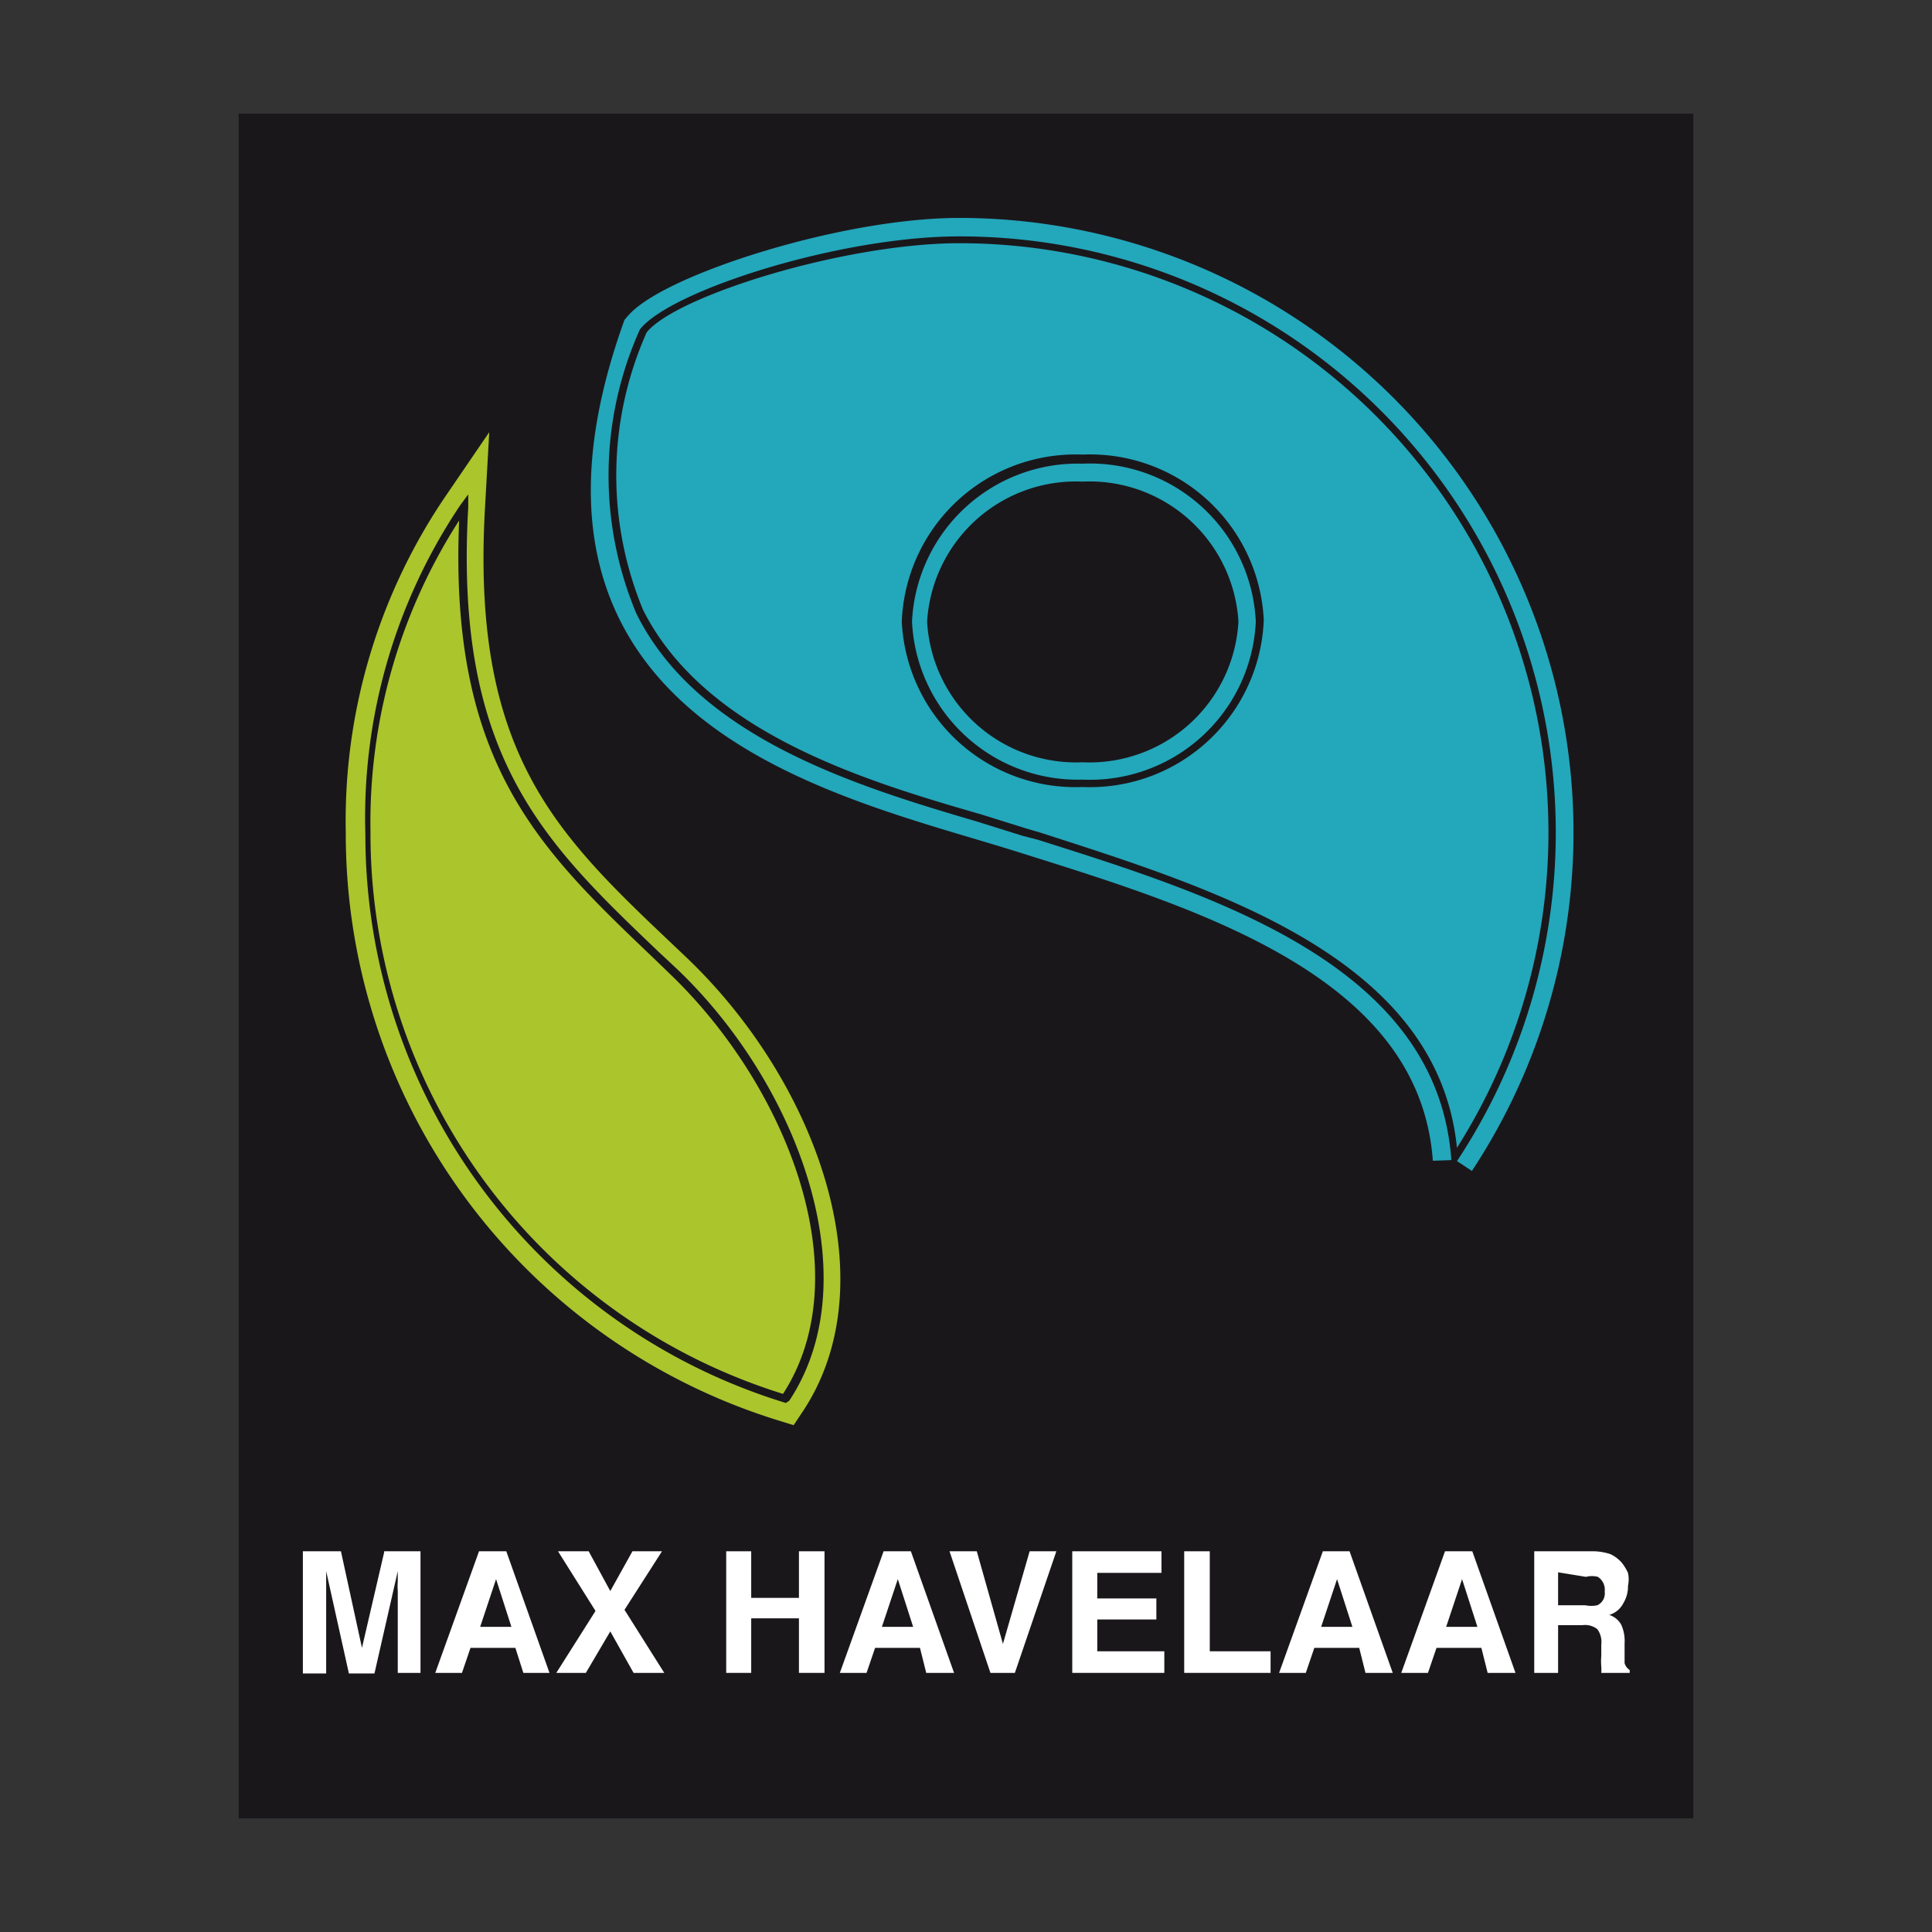 <svg id="green-tree" xmlns="http://www.w3.org/2000/svg" viewBox="0 0 34 34"><rect x="0" y="0" width="34" height="34" fill="#333333" stroke="none"/><polygon points="29.8 32 4.2 32 4.2 2 29.8 2 29.8 32 29.8 32" style="fill:#1a171b"/><path d="M8.16,8.93a9.78,9.78,0,0,0-1.7,5.71,10.43,10.43,0,0,0,7.35,10c1.41-2.11.19-5.45-2-7.53S7.9,13.56,8.16,8.93Z" style="fill:#abc52c"/><path d="M8.16,8.93a9.78,9.78,0,0,0-1.7,5.71,10.43,10.43,0,0,0,7.35,10c1.41-2.11.19-5.45-2-7.53S7.9,13.56,8.16,8.93Z" style="fill:none;stroke:#abc52c;stroke-width:0.75px"/><path d="M19.05,13.79a3,3,0,0,1-3.11-2.85A3,3,0,0,1,19.05,8.1a3,3,0,0,1,3.12,2.84,3,3,0,0,1-3.12,2.85ZM16.89,4.21c-2.05,0-5.06,1-5.57,1.61-2.38,6.7,3.58,7.83,6.72,8.82s7.29,2.22,7.55,5.76a10.44,10.44,0,0,0-8.7-16.19Z" style="fill:#23a7bb"/><path d="M19.05,13.79a3,3,0,0,1-3.11-2.85A3,3,0,0,1,19.05,8.1a3,3,0,0,1,3.12,2.84,3,3,0,0,1-3.12,2.85ZM16.89,4.21c-2.05,0-5.06,1-5.57,1.61-2.38,6.7,3.58,7.83,6.72,8.82s7.29,2.22,7.55,5.76a10.44,10.44,0,0,0-8.7-16.19Z" style="fill:none;stroke:#23a7bb;stroke-width:0.75px"/><path d="M8.16,8.93a9.78,9.78,0,0,0-1.7,5.71,10.43,10.43,0,0,0,7.35,10c1.41-2.11.19-5.45-2-7.53S7.9,13.56,8.16,8.93Z" style="fill:#abc52c"/><path d="M13.83,24.69h0a10.45,10.45,0,0,1-7.4-10A9.86,9.86,0,0,1,8.1,8.89l.14-.19v.23c-.25,4.39,1.34,5.9,3.35,7.82l.3.28c2.12,2,3.44,5.44,2,7.62ZM8.08,9.16a9.81,9.81,0,0,0-1.56,5.48,10.32,10.32,0,0,0,7.26,9.89c1.37-2.12.07-5.42-2-7.4l-.29-.28C9.49,14.94,7.9,13.43,8.08,9.16Z" style="fill:#1a171b"/><path d="M19.05,13.79a3,3,0,0,1-3.11-2.85A3,3,0,0,1,19.05,8.1a3,3,0,0,1,3.12,2.84,3,3,0,0,1-3.12,2.85ZM16.89,4.21c-2.05,0-5.06,1-5.57,1.61-2.38,6.7,3.58,7.83,6.72,8.82s7.29,2.22,7.55,5.76a10.44,10.44,0,0,0-8.7-16.19Z" style="fill:#23a7bb"/><path d="M25.54,20.6l0-.2c-.25-3.41-4.14-4.63-7.27-5.62L18,14.71l-.8-.25c-2.07-.61-4.91-1.46-6-3.66a6.27,6.27,0,0,1,.06-5v0c.52-.68,3.51-1.64,5.62-1.64a10.49,10.49,0,0,1,8.75,16.29ZM11.38,5.85a6.18,6.18,0,0,0-.06,4.89c1.09,2.15,3.89,3,5.94,3.59l.8.25.24.07c3.1,1,7,2.2,7.34,5.55A10.37,10.37,0,0,0,16.89,4.28C14.86,4.28,11.89,5.21,11.38,5.85Zm7.67,8a3.06,3.06,0,0,1-3.18-2.91A3.06,3.06,0,0,1,19.05,8a3.06,3.06,0,0,1,3.19,2.91A3.06,3.06,0,0,1,19.05,13.85Zm0-5.69a2.92,2.92,0,0,0-3,2.78,2.92,2.92,0,0,0,3,2.78,2.92,2.92,0,0,0,3.05-2.78A2.92,2.92,0,0,0,19.05,8.16Z" style="fill:#1a171b"/><path d="M6.76,27.3H7.4v2.14H7V28a1.16,1.16,0,0,1,0-.17v-.18l-.41,1.8H6.14l-.4-1.8v1.8H5.33V27.3H6L6.37,29l.39-1.68Z" style="fill:#fff"/><path d="M8.4,28.63H9l-.27-.84-.28.84Zm0-1.33h.51l.76,2.14H9.21L9.07,29H8.28l-.15.44H7.66l.77-2.14Z" style="fill:#fff"/><polygon points="10.31 29.44 9.79 29.44 10.48 28.35 9.82 27.3 10.36 27.3 10.74 28 11.13 27.3 11.65 27.3 10.99 28.33 11.69 29.44 11.15 29.44 10.74 28.71 10.31 29.44 10.31 29.44" style="fill:#fff"/><polygon points="12.78 29.44 12.78 27.3 13.22 27.3 13.22 28.12 14.06 28.12 14.06 27.3 14.51 27.3 14.51 29.44 14.06 29.44 14.06 28.48 13.22 28.48 13.22 29.44 12.78 29.44 12.78 29.44" style="fill:#fff"/><path d="M15.52,28.63h.55l-.27-.84-.28.84Zm0-1.33h.51l.76,2.14h-.49L16.19,29H15.4l-.15.44h-.47l.77-2.14Z" style="fill:#fff"/><polygon points="18.12 27.3 18.59 27.3 17.86 29.44 17.43 29.44 16.71 27.3 17.19 27.3 17.65 28.93 18.12 27.3 18.12 27.3" style="fill:#fff"/><polygon points="20.44 27.68 19.31 27.68 19.31 28.13 20.35 28.13 20.35 28.5 19.31 28.5 19.31 29.06 20.49 29.06 20.49 29.44 18.87 29.44 18.87 27.3 20.44 27.3 20.44 27.68 20.44 27.68" style="fill:#fff"/><polygon points="20.84 27.3 21.29 27.3 21.29 29.06 22.36 29.06 22.36 29.44 20.84 29.44 20.84 27.3 20.84 27.3" style="fill:#fff"/><path d="M23.25,28.63h.55l-.27-.84-.28.84Zm0-1.33h.5l.76,2.14h-.48L23.92,29h-.79l-.15.44h-.47l.77-2.14Z" style="fill:#fff"/><path d="M25.4,28.63H26l-.27-.84-.28.84Zm0-1.33h.51l.76,2.14h-.49L26.07,29h-.79l-.15.44h-.47l.77-2.14Z" style="fill:#fff"/><path d="M27.42,27.67v.58h.48a.52.52,0,0,0,.21,0,.23.23,0,0,0,.13-.24.27.27,0,0,0-.12-.26.41.41,0,0,0-.21,0Zm.92-.32a.62.62,0,0,1,.2.15.87.87,0,0,1,.11.18.56.56,0,0,1,0,.23.56.56,0,0,1-.08.3.41.41,0,0,1-.25.21.37.37,0,0,1,.21.17.69.69,0,0,1,.06.33v.15c0,.1,0,.16,0,.2a.22.22,0,0,0,.09.12v.05h-.5a.81.81,0,0,0,0-.11,1.11,1.11,0,0,1,0-.19v-.2a.38.38,0,0,0-.07-.27.35.35,0,0,0-.26-.07h-.43v.84H27V27.3h1a1,1,0,0,1,.34.05Z" style="fill:#fff"/></svg>